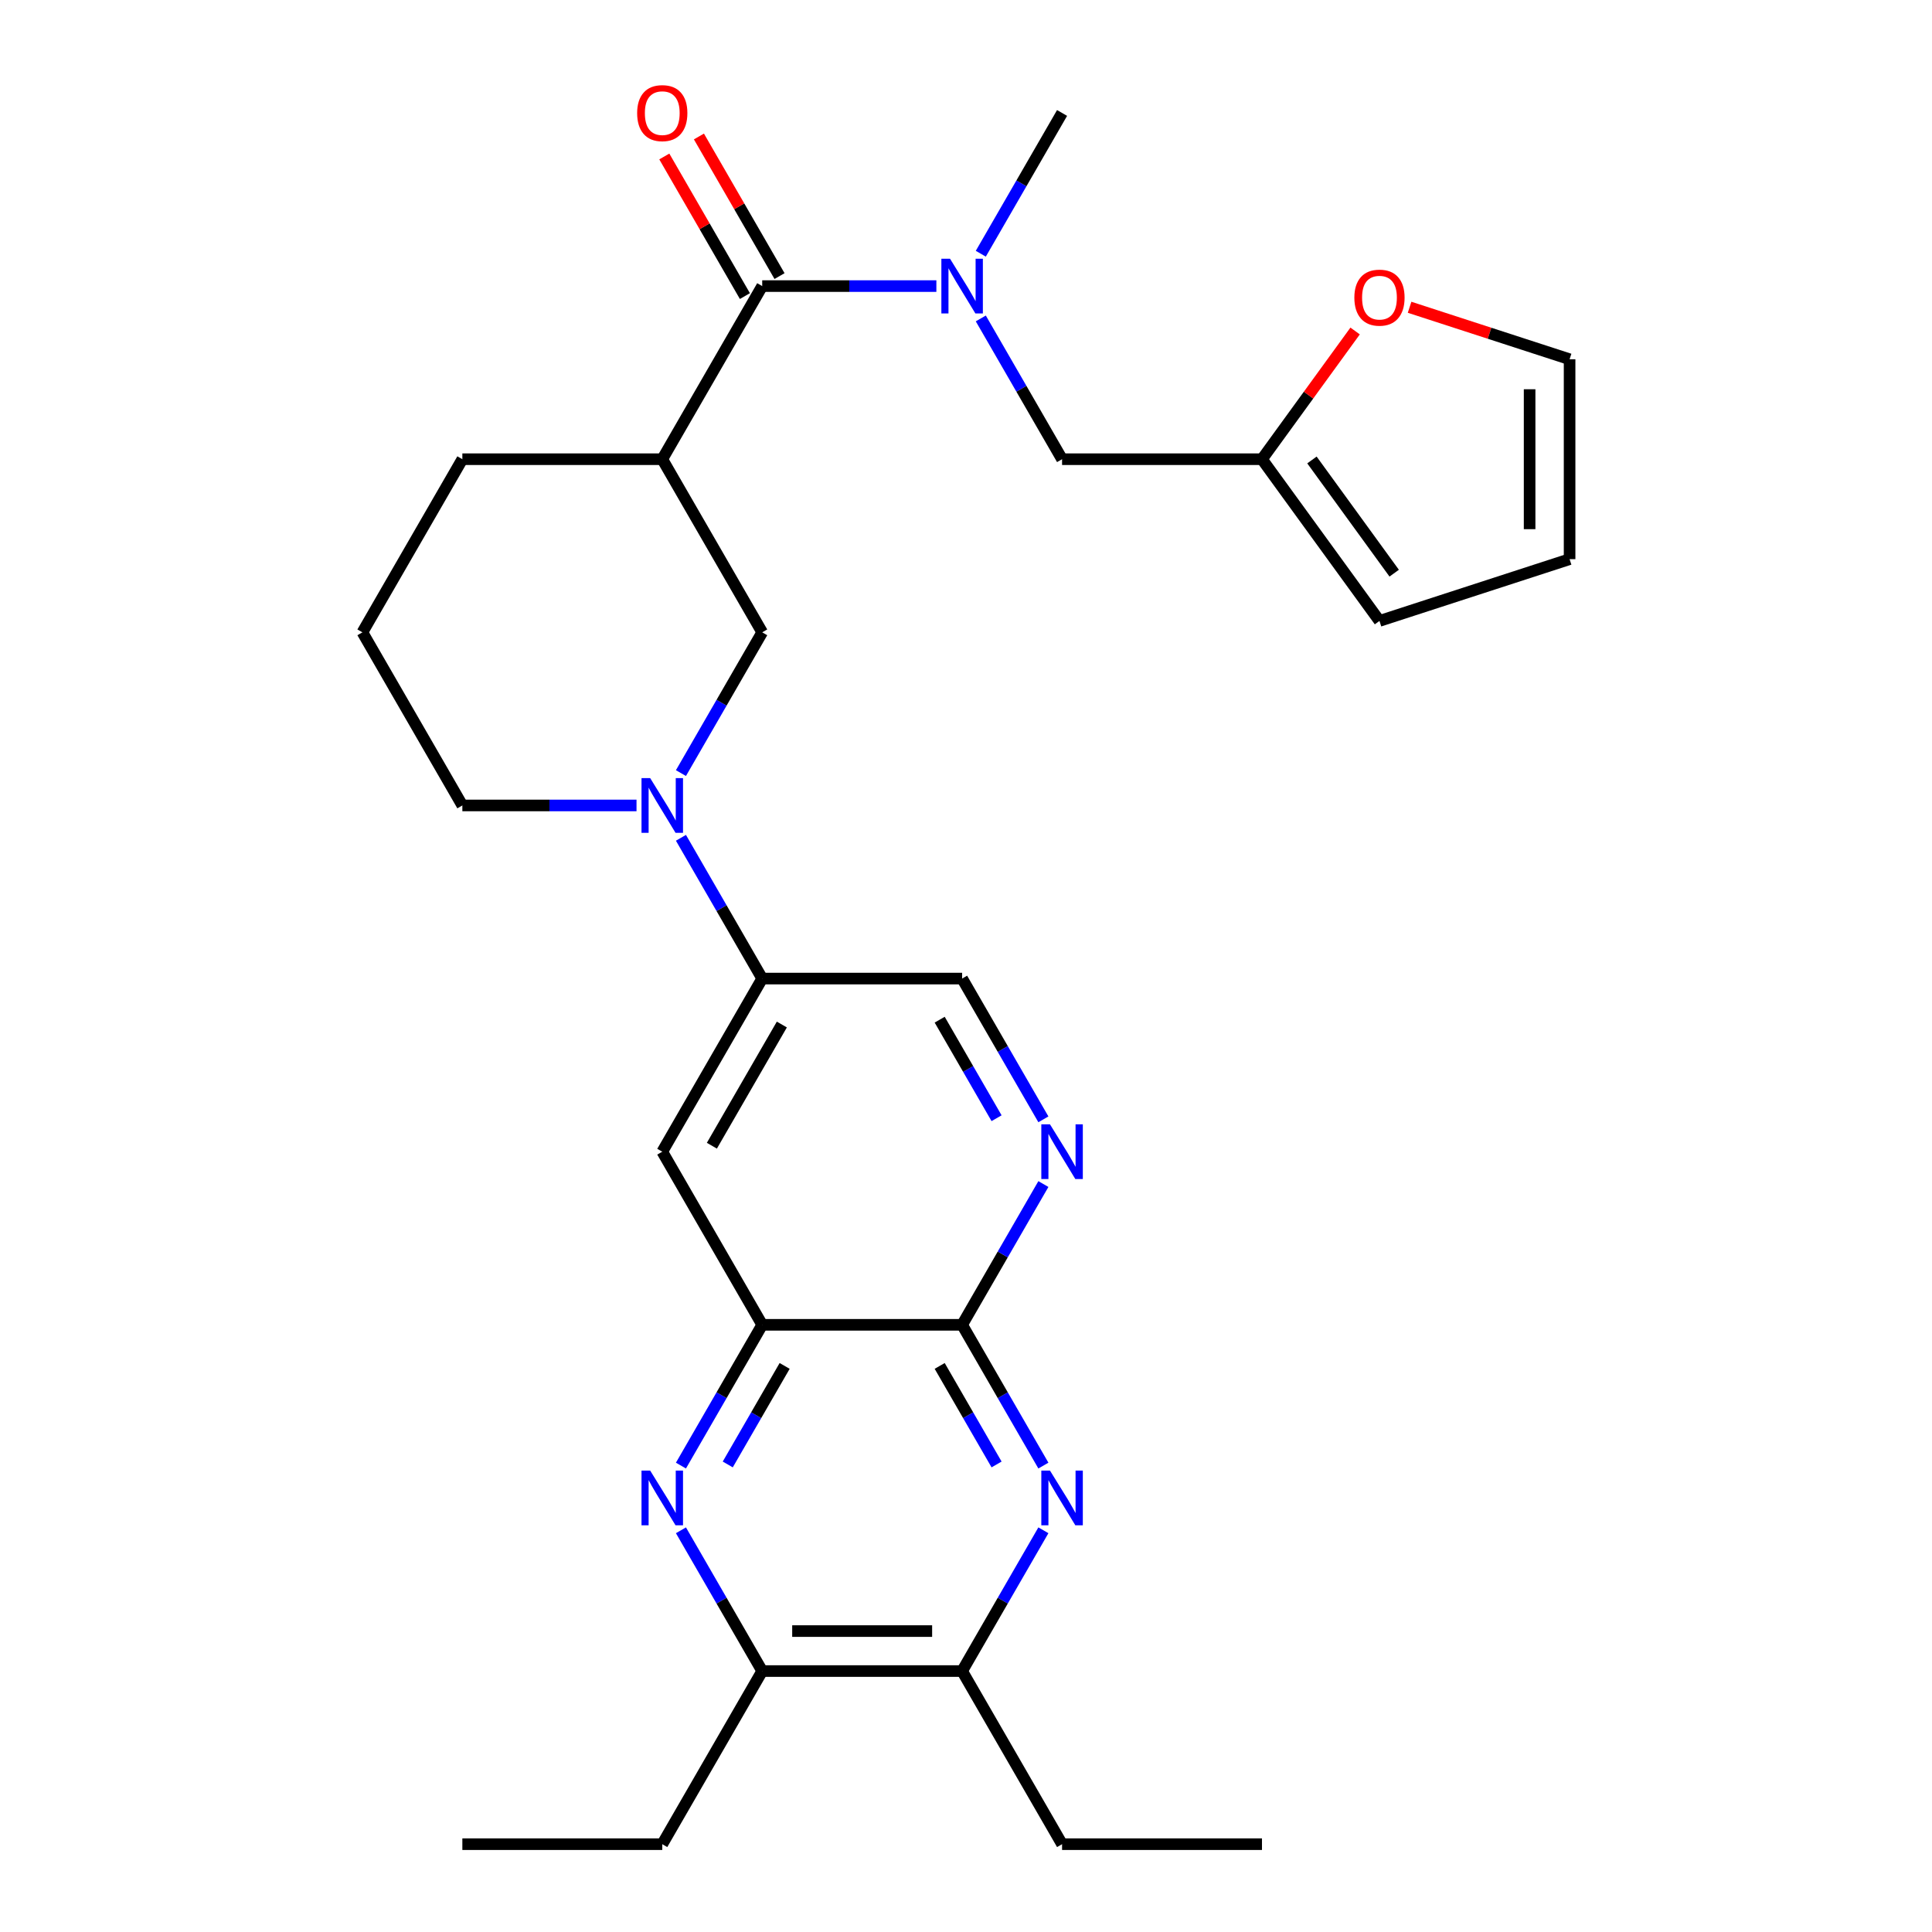 <?xml version='1.0' encoding='iso-8859-1'?>
<svg version='1.1' baseProfile='full'
              xmlns='http://www.w3.org/2000/svg'
                      xmlns:rdkit='http://www.rdkit.org/xml'
                      xmlns:xlink='http://www.w3.org/1999/xlink'
                  xml:space='preserve'
width='1000px' height='1000px' viewBox='0 0 1000 1000'>
<!-- END OF HEADER -->
<rect style='opacity:1.0;fill:#FFFFFF;stroke:none' width='1000' height='1000' x='0' y='0'> </rect>
<path class='bond-0' d='M 394.521,148.078 L 342.786,237.685' style='fill:none;fill-rule:evenodd;stroke:#000000;stroke-width:6px;stroke-linecap:butt;stroke-linejoin:miter;stroke-opacity:1' />
<path class='bond-6' d='M 394.521,148.078 L 439.592,148.078' style='fill:none;fill-rule:evenodd;stroke:#000000;stroke-width:6px;stroke-linecap:butt;stroke-linejoin:miter;stroke-opacity:1' />
<path class='bond-6' d='M 439.592,148.078 L 484.664,148.078' style='fill:none;fill-rule:evenodd;stroke:#0000FF;stroke-width:6px;stroke-linecap:butt;stroke-linejoin:miter;stroke-opacity:1' />
<path class='bond-17' d='M 403.481,142.904 L 382.622,106.774' style='fill:none;fill-rule:evenodd;stroke:#000000;stroke-width:6px;stroke-linecap:butt;stroke-linejoin:miter;stroke-opacity:1' />
<path class='bond-17' d='M 382.622,106.774 L 361.762,70.643' style='fill:none;fill-rule:evenodd;stroke:#FF0000;stroke-width:6px;stroke-linecap:butt;stroke-linejoin:miter;stroke-opacity:1' />
<path class='bond-17' d='M 385.56,153.251 L 364.7,117.121' style='fill:none;fill-rule:evenodd;stroke:#000000;stroke-width:6px;stroke-linecap:butt;stroke-linejoin:miter;stroke-opacity:1' />
<path class='bond-17' d='M 364.7,117.121 L 343.84,80.99' style='fill:none;fill-rule:evenodd;stroke:#FF0000;stroke-width:6px;stroke-linecap:butt;stroke-linejoin:miter;stroke-opacity:1' />
<path class='bond-9' d='M 342.786,237.685 L 394.521,327.293' style='fill:none;fill-rule:evenodd;stroke:#000000;stroke-width:6px;stroke-linecap:butt;stroke-linejoin:miter;stroke-opacity:1' />
<path class='bond-22' d='M 342.786,237.685 L 239.316,237.685' style='fill:none;fill-rule:evenodd;stroke:#000000;stroke-width:6px;stroke-linecap:butt;stroke-linejoin:miter;stroke-opacity:1' />
<path class='bond-1' d='M 540.057,758.584 L 519.024,722.153' style='fill:none;fill-rule:evenodd;stroke:#0000FF;stroke-width:6px;stroke-linecap:butt;stroke-linejoin:miter;stroke-opacity:1' />
<path class='bond-1' d='M 519.024,722.153 L 497.991,685.723' style='fill:none;fill-rule:evenodd;stroke:#000000;stroke-width:6px;stroke-linecap:butt;stroke-linejoin:miter;stroke-opacity:1' />
<path class='bond-1' d='M 515.825,758.002 L 501.102,732.5' style='fill:none;fill-rule:evenodd;stroke:#0000FF;stroke-width:6px;stroke-linecap:butt;stroke-linejoin:miter;stroke-opacity:1' />
<path class='bond-1' d='M 501.102,732.5 L 486.379,706.999' style='fill:none;fill-rule:evenodd;stroke:#000000;stroke-width:6px;stroke-linecap:butt;stroke-linejoin:miter;stroke-opacity:1' />
<path class='bond-11' d='M 540.057,792.077 L 519.024,828.508' style='fill:none;fill-rule:evenodd;stroke:#0000FF;stroke-width:6px;stroke-linecap:butt;stroke-linejoin:miter;stroke-opacity:1' />
<path class='bond-11' d='M 519.024,828.508 L 497.991,864.938' style='fill:none;fill-rule:evenodd;stroke:#000000;stroke-width:6px;stroke-linecap:butt;stroke-linejoin:miter;stroke-opacity:1' />
<path class='bond-2' d='M 352.454,758.584 L 373.488,722.153' style='fill:none;fill-rule:evenodd;stroke:#0000FF;stroke-width:6px;stroke-linecap:butt;stroke-linejoin:miter;stroke-opacity:1' />
<path class='bond-2' d='M 373.488,722.153 L 394.521,685.723' style='fill:none;fill-rule:evenodd;stroke:#000000;stroke-width:6px;stroke-linecap:butt;stroke-linejoin:miter;stroke-opacity:1' />
<path class='bond-2' d='M 376.686,758.002 L 391.409,732.5' style='fill:none;fill-rule:evenodd;stroke:#0000FF;stroke-width:6px;stroke-linecap:butt;stroke-linejoin:miter;stroke-opacity:1' />
<path class='bond-2' d='M 391.409,732.5 L 406.132,706.999' style='fill:none;fill-rule:evenodd;stroke:#000000;stroke-width:6px;stroke-linecap:butt;stroke-linejoin:miter;stroke-opacity:1' />
<path class='bond-12' d='M 352.454,792.077 L 373.488,828.508' style='fill:none;fill-rule:evenodd;stroke:#0000FF;stroke-width:6px;stroke-linecap:butt;stroke-linejoin:miter;stroke-opacity:1' />
<path class='bond-12' d='M 373.488,828.508 L 394.521,864.938' style='fill:none;fill-rule:evenodd;stroke:#000000;stroke-width:6px;stroke-linecap:butt;stroke-linejoin:miter;stroke-opacity:1' />
<path class='bond-3' d='M 352.454,400.153 L 373.488,363.723' style='fill:none;fill-rule:evenodd;stroke:#0000FF;stroke-width:6px;stroke-linecap:butt;stroke-linejoin:miter;stroke-opacity:1' />
<path class='bond-3' d='M 373.488,363.723 L 394.521,327.293' style='fill:none;fill-rule:evenodd;stroke:#000000;stroke-width:6px;stroke-linecap:butt;stroke-linejoin:miter;stroke-opacity:1' />
<path class='bond-8' d='M 352.454,433.647 L 373.488,470.077' style='fill:none;fill-rule:evenodd;stroke:#0000FF;stroke-width:6px;stroke-linecap:butt;stroke-linejoin:miter;stroke-opacity:1' />
<path class='bond-8' d='M 373.488,470.077 L 394.521,506.508' style='fill:none;fill-rule:evenodd;stroke:#000000;stroke-width:6px;stroke-linecap:butt;stroke-linejoin:miter;stroke-opacity:1' />
<path class='bond-29' d='M 329.459,416.9 L 284.387,416.9' style='fill:none;fill-rule:evenodd;stroke:#0000FF;stroke-width:6px;stroke-linecap:butt;stroke-linejoin:miter;stroke-opacity:1' />
<path class='bond-29' d='M 284.387,416.9 L 239.316,416.9' style='fill:none;fill-rule:evenodd;stroke:#000000;stroke-width:6px;stroke-linecap:butt;stroke-linejoin:miter;stroke-opacity:1' />
<path class='bond-4' d='M 497.991,685.723 L 519.024,649.292' style='fill:none;fill-rule:evenodd;stroke:#000000;stroke-width:6px;stroke-linecap:butt;stroke-linejoin:miter;stroke-opacity:1' />
<path class='bond-4' d='M 519.024,649.292 L 540.057,612.862' style='fill:none;fill-rule:evenodd;stroke:#0000FF;stroke-width:6px;stroke-linecap:butt;stroke-linejoin:miter;stroke-opacity:1' />
<path class='bond-31' d='M 497.991,685.723 L 394.521,685.723' style='fill:none;fill-rule:evenodd;stroke:#000000;stroke-width:6px;stroke-linecap:butt;stroke-linejoin:miter;stroke-opacity:1' />
<path class='bond-5' d='M 394.521,685.723 L 342.786,596.115' style='fill:none;fill-rule:evenodd;stroke:#000000;stroke-width:6px;stroke-linecap:butt;stroke-linejoin:miter;stroke-opacity:1' />
<path class='bond-14' d='M 507.659,164.824 L 528.692,201.255' style='fill:none;fill-rule:evenodd;stroke:#0000FF;stroke-width:6px;stroke-linecap:butt;stroke-linejoin:miter;stroke-opacity:1' />
<path class='bond-14' d='M 528.692,201.255 L 549.725,237.685' style='fill:none;fill-rule:evenodd;stroke:#000000;stroke-width:6px;stroke-linecap:butt;stroke-linejoin:miter;stroke-opacity:1' />
<path class='bond-23' d='M 507.659,131.331 L 528.692,94.9' style='fill:none;fill-rule:evenodd;stroke:#0000FF;stroke-width:6px;stroke-linecap:butt;stroke-linejoin:miter;stroke-opacity:1' />
<path class='bond-23' d='M 528.692,94.9 L 549.725,58.47' style='fill:none;fill-rule:evenodd;stroke:#000000;stroke-width:6px;stroke-linecap:butt;stroke-linejoin:miter;stroke-opacity:1' />
<path class='bond-7' d='M 540.057,579.369 L 519.024,542.938' style='fill:none;fill-rule:evenodd;stroke:#0000FF;stroke-width:6px;stroke-linecap:butt;stroke-linejoin:miter;stroke-opacity:1' />
<path class='bond-7' d='M 519.024,542.938 L 497.991,506.508' style='fill:none;fill-rule:evenodd;stroke:#000000;stroke-width:6px;stroke-linecap:butt;stroke-linejoin:miter;stroke-opacity:1' />
<path class='bond-7' d='M 515.825,578.786 L 501.102,553.285' style='fill:none;fill-rule:evenodd;stroke:#0000FF;stroke-width:6px;stroke-linecap:butt;stroke-linejoin:miter;stroke-opacity:1' />
<path class='bond-7' d='M 501.102,553.285 L 486.379,527.784' style='fill:none;fill-rule:evenodd;stroke:#000000;stroke-width:6px;stroke-linecap:butt;stroke-linejoin:miter;stroke-opacity:1' />
<path class='bond-10' d='M 394.521,506.508 L 342.786,596.115' style='fill:none;fill-rule:evenodd;stroke:#000000;stroke-width:6px;stroke-linecap:butt;stroke-linejoin:miter;stroke-opacity:1' />
<path class='bond-10' d='M 404.682,530.296 L 368.467,593.021' style='fill:none;fill-rule:evenodd;stroke:#000000;stroke-width:6px;stroke-linecap:butt;stroke-linejoin:miter;stroke-opacity:1' />
<path class='bond-16' d='M 394.521,506.508 L 497.991,506.508' style='fill:none;fill-rule:evenodd;stroke:#000000;stroke-width:6px;stroke-linecap:butt;stroke-linejoin:miter;stroke-opacity:1' />
<path class='bond-26' d='M 497.991,864.938 L 549.725,954.545' style='fill:none;fill-rule:evenodd;stroke:#000000;stroke-width:6px;stroke-linecap:butt;stroke-linejoin:miter;stroke-opacity:1' />
<path class='bond-32' d='M 497.991,864.938 L 394.521,864.938' style='fill:none;fill-rule:evenodd;stroke:#000000;stroke-width:6px;stroke-linecap:butt;stroke-linejoin:miter;stroke-opacity:1' />
<path class='bond-32' d='M 482.47,844.244 L 410.041,844.244' style='fill:none;fill-rule:evenodd;stroke:#000000;stroke-width:6px;stroke-linecap:butt;stroke-linejoin:miter;stroke-opacity:1' />
<path class='bond-25' d='M 394.521,864.938 L 342.786,954.545' style='fill:none;fill-rule:evenodd;stroke:#000000;stroke-width:6px;stroke-linecap:butt;stroke-linejoin:miter;stroke-opacity:1' />
<path class='bond-13' d='M 653.195,237.685 L 549.725,237.685' style='fill:none;fill-rule:evenodd;stroke:#000000;stroke-width:6px;stroke-linecap:butt;stroke-linejoin:miter;stroke-opacity:1' />
<path class='bond-15' d='M 653.195,237.685 L 677.303,204.504' style='fill:none;fill-rule:evenodd;stroke:#000000;stroke-width:6px;stroke-linecap:butt;stroke-linejoin:miter;stroke-opacity:1' />
<path class='bond-15' d='M 677.303,204.504 L 701.41,171.323' style='fill:none;fill-rule:evenodd;stroke:#FF0000;stroke-width:6px;stroke-linecap:butt;stroke-linejoin:miter;stroke-opacity:1' />
<path class='bond-18' d='M 653.195,237.685 L 714.013,321.394' style='fill:none;fill-rule:evenodd;stroke:#000000;stroke-width:6px;stroke-linecap:butt;stroke-linejoin:miter;stroke-opacity:1' />
<path class='bond-18' d='M 679.06,238.078 L 721.632,296.674' style='fill:none;fill-rule:evenodd;stroke:#000000;stroke-width:6px;stroke-linecap:butt;stroke-linejoin:miter;stroke-opacity:1' />
<path class='bond-19' d='M 729.6,159.041 L 771.01,172.495' style='fill:none;fill-rule:evenodd;stroke:#FF0000;stroke-width:6px;stroke-linecap:butt;stroke-linejoin:miter;stroke-opacity:1' />
<path class='bond-19' d='M 771.01,172.495 L 812.419,185.95' style='fill:none;fill-rule:evenodd;stroke:#000000;stroke-width:6px;stroke-linecap:butt;stroke-linejoin:miter;stroke-opacity:1' />
<path class='bond-20' d='M 714.013,321.394 L 812.419,289.42' style='fill:none;fill-rule:evenodd;stroke:#000000;stroke-width:6px;stroke-linecap:butt;stroke-linejoin:miter;stroke-opacity:1' />
<path class='bond-30' d='M 812.419,185.95 L 812.419,289.42' style='fill:none;fill-rule:evenodd;stroke:#000000;stroke-width:6px;stroke-linecap:butt;stroke-linejoin:miter;stroke-opacity:1' />
<path class='bond-30' d='M 791.725,201.471 L 791.725,273.9' style='fill:none;fill-rule:evenodd;stroke:#000000;stroke-width:6px;stroke-linecap:butt;stroke-linejoin:miter;stroke-opacity:1' />
<path class='bond-21' d='M 239.316,416.9 L 187.581,327.293' style='fill:none;fill-rule:evenodd;stroke:#000000;stroke-width:6px;stroke-linecap:butt;stroke-linejoin:miter;stroke-opacity:1' />
<path class='bond-24' d='M 239.316,237.685 L 187.581,327.293' style='fill:none;fill-rule:evenodd;stroke:#000000;stroke-width:6px;stroke-linecap:butt;stroke-linejoin:miter;stroke-opacity:1' />
<path class='bond-27' d='M 342.786,954.545 L 239.316,954.545' style='fill:none;fill-rule:evenodd;stroke:#000000;stroke-width:6px;stroke-linecap:butt;stroke-linejoin:miter;stroke-opacity:1' />
<path class='bond-28' d='M 549.725,954.545 L 653.195,954.545' style='fill:none;fill-rule:evenodd;stroke:#000000;stroke-width:6px;stroke-linecap:butt;stroke-linejoin:miter;stroke-opacity:1' />
<path  class='atom-2' d='M 543.465 761.17
L 552.745 776.17
Q 553.665 777.65, 555.145 780.33
Q 556.625 783.01, 556.705 783.17
L 556.705 761.17
L 560.465 761.17
L 560.465 789.49
L 556.585 789.49
L 546.625 773.09
Q 545.465 771.17, 544.225 768.97
Q 543.025 766.77, 542.665 766.09
L 542.665 789.49
L 538.985 789.49
L 538.985 761.17
L 543.465 761.17
' fill='#0000FF'/>
<path  class='atom-3' d='M 336.526 761.17
L 345.806 776.17
Q 346.726 777.65, 348.206 780.33
Q 349.686 783.01, 349.766 783.17
L 349.766 761.17
L 353.526 761.17
L 353.526 789.49
L 349.646 789.49
L 339.686 773.09
Q 338.526 771.17, 337.286 768.97
Q 336.086 766.77, 335.726 766.09
L 335.726 789.49
L 332.046 789.49
L 332.046 761.17
L 336.526 761.17
' fill='#0000FF'/>
<path  class='atom-4' d='M 336.526 402.74
L 345.806 417.74
Q 346.726 419.22, 348.206 421.9
Q 349.686 424.58, 349.766 424.74
L 349.766 402.74
L 353.526 402.74
L 353.526 431.06
L 349.646 431.06
L 339.686 414.66
Q 338.526 412.74, 337.286 410.54
Q 336.086 408.34, 335.726 407.66
L 335.726 431.06
L 332.046 431.06
L 332.046 402.74
L 336.526 402.74
' fill='#0000FF'/>
<path  class='atom-7' d='M 491.731 133.918
L 501.011 148.918
Q 501.931 150.398, 503.411 153.078
Q 504.891 155.758, 504.971 155.918
L 504.971 133.918
L 508.731 133.918
L 508.731 162.238
L 504.851 162.238
L 494.891 145.838
Q 493.731 143.918, 492.491 141.718
Q 491.291 139.518, 490.931 138.838
L 490.931 162.238
L 487.251 162.238
L 487.251 133.918
L 491.731 133.918
' fill='#0000FF'/>
<path  class='atom-8' d='M 543.465 581.955
L 552.745 596.955
Q 553.665 598.435, 555.145 601.115
Q 556.625 603.795, 556.705 603.955
L 556.705 581.955
L 560.465 581.955
L 560.465 610.275
L 556.585 610.275
L 546.625 593.875
Q 545.465 591.955, 544.225 589.755
Q 543.025 587.555, 542.665 586.875
L 542.665 610.275
L 538.985 610.275
L 538.985 581.955
L 543.465 581.955
' fill='#0000FF'/>
<path  class='atom-16' d='M 701.013 154.056
Q 701.013 147.256, 704.373 143.456
Q 707.733 139.656, 714.013 139.656
Q 720.293 139.656, 723.653 143.456
Q 727.013 147.256, 727.013 154.056
Q 727.013 160.936, 723.613 164.856
Q 720.213 168.736, 714.013 168.736
Q 707.773 168.736, 704.373 164.856
Q 701.013 160.976, 701.013 154.056
M 714.013 165.536
Q 718.333 165.536, 720.653 162.656
Q 723.013 159.736, 723.013 154.056
Q 723.013 148.496, 720.653 145.696
Q 718.333 142.856, 714.013 142.856
Q 709.693 142.856, 707.333 145.656
Q 705.013 148.456, 705.013 154.056
Q 705.013 159.776, 707.333 162.656
Q 709.693 165.536, 714.013 165.536
' fill='#FF0000'/>
<path  class='atom-18' d='M 329.786 58.55
Q 329.786 51.75, 333.146 47.95
Q 336.506 44.15, 342.786 44.15
Q 349.066 44.15, 352.426 47.95
Q 355.786 51.75, 355.786 58.55
Q 355.786 65.43, 352.386 69.35
Q 348.986 73.23, 342.786 73.23
Q 336.546 73.23, 333.146 69.35
Q 329.786 65.47, 329.786 58.55
M 342.786 70.03
Q 347.106 70.03, 349.426 67.15
Q 351.786 64.23, 351.786 58.55
Q 351.786 52.99, 349.426 50.19
Q 347.106 47.35, 342.786 47.35
Q 338.466 47.35, 336.106 50.15
Q 333.786 52.95, 333.786 58.55
Q 333.786 64.27, 336.106 67.15
Q 338.466 70.03, 342.786 70.03
' fill='#FF0000'/>
</svg>
